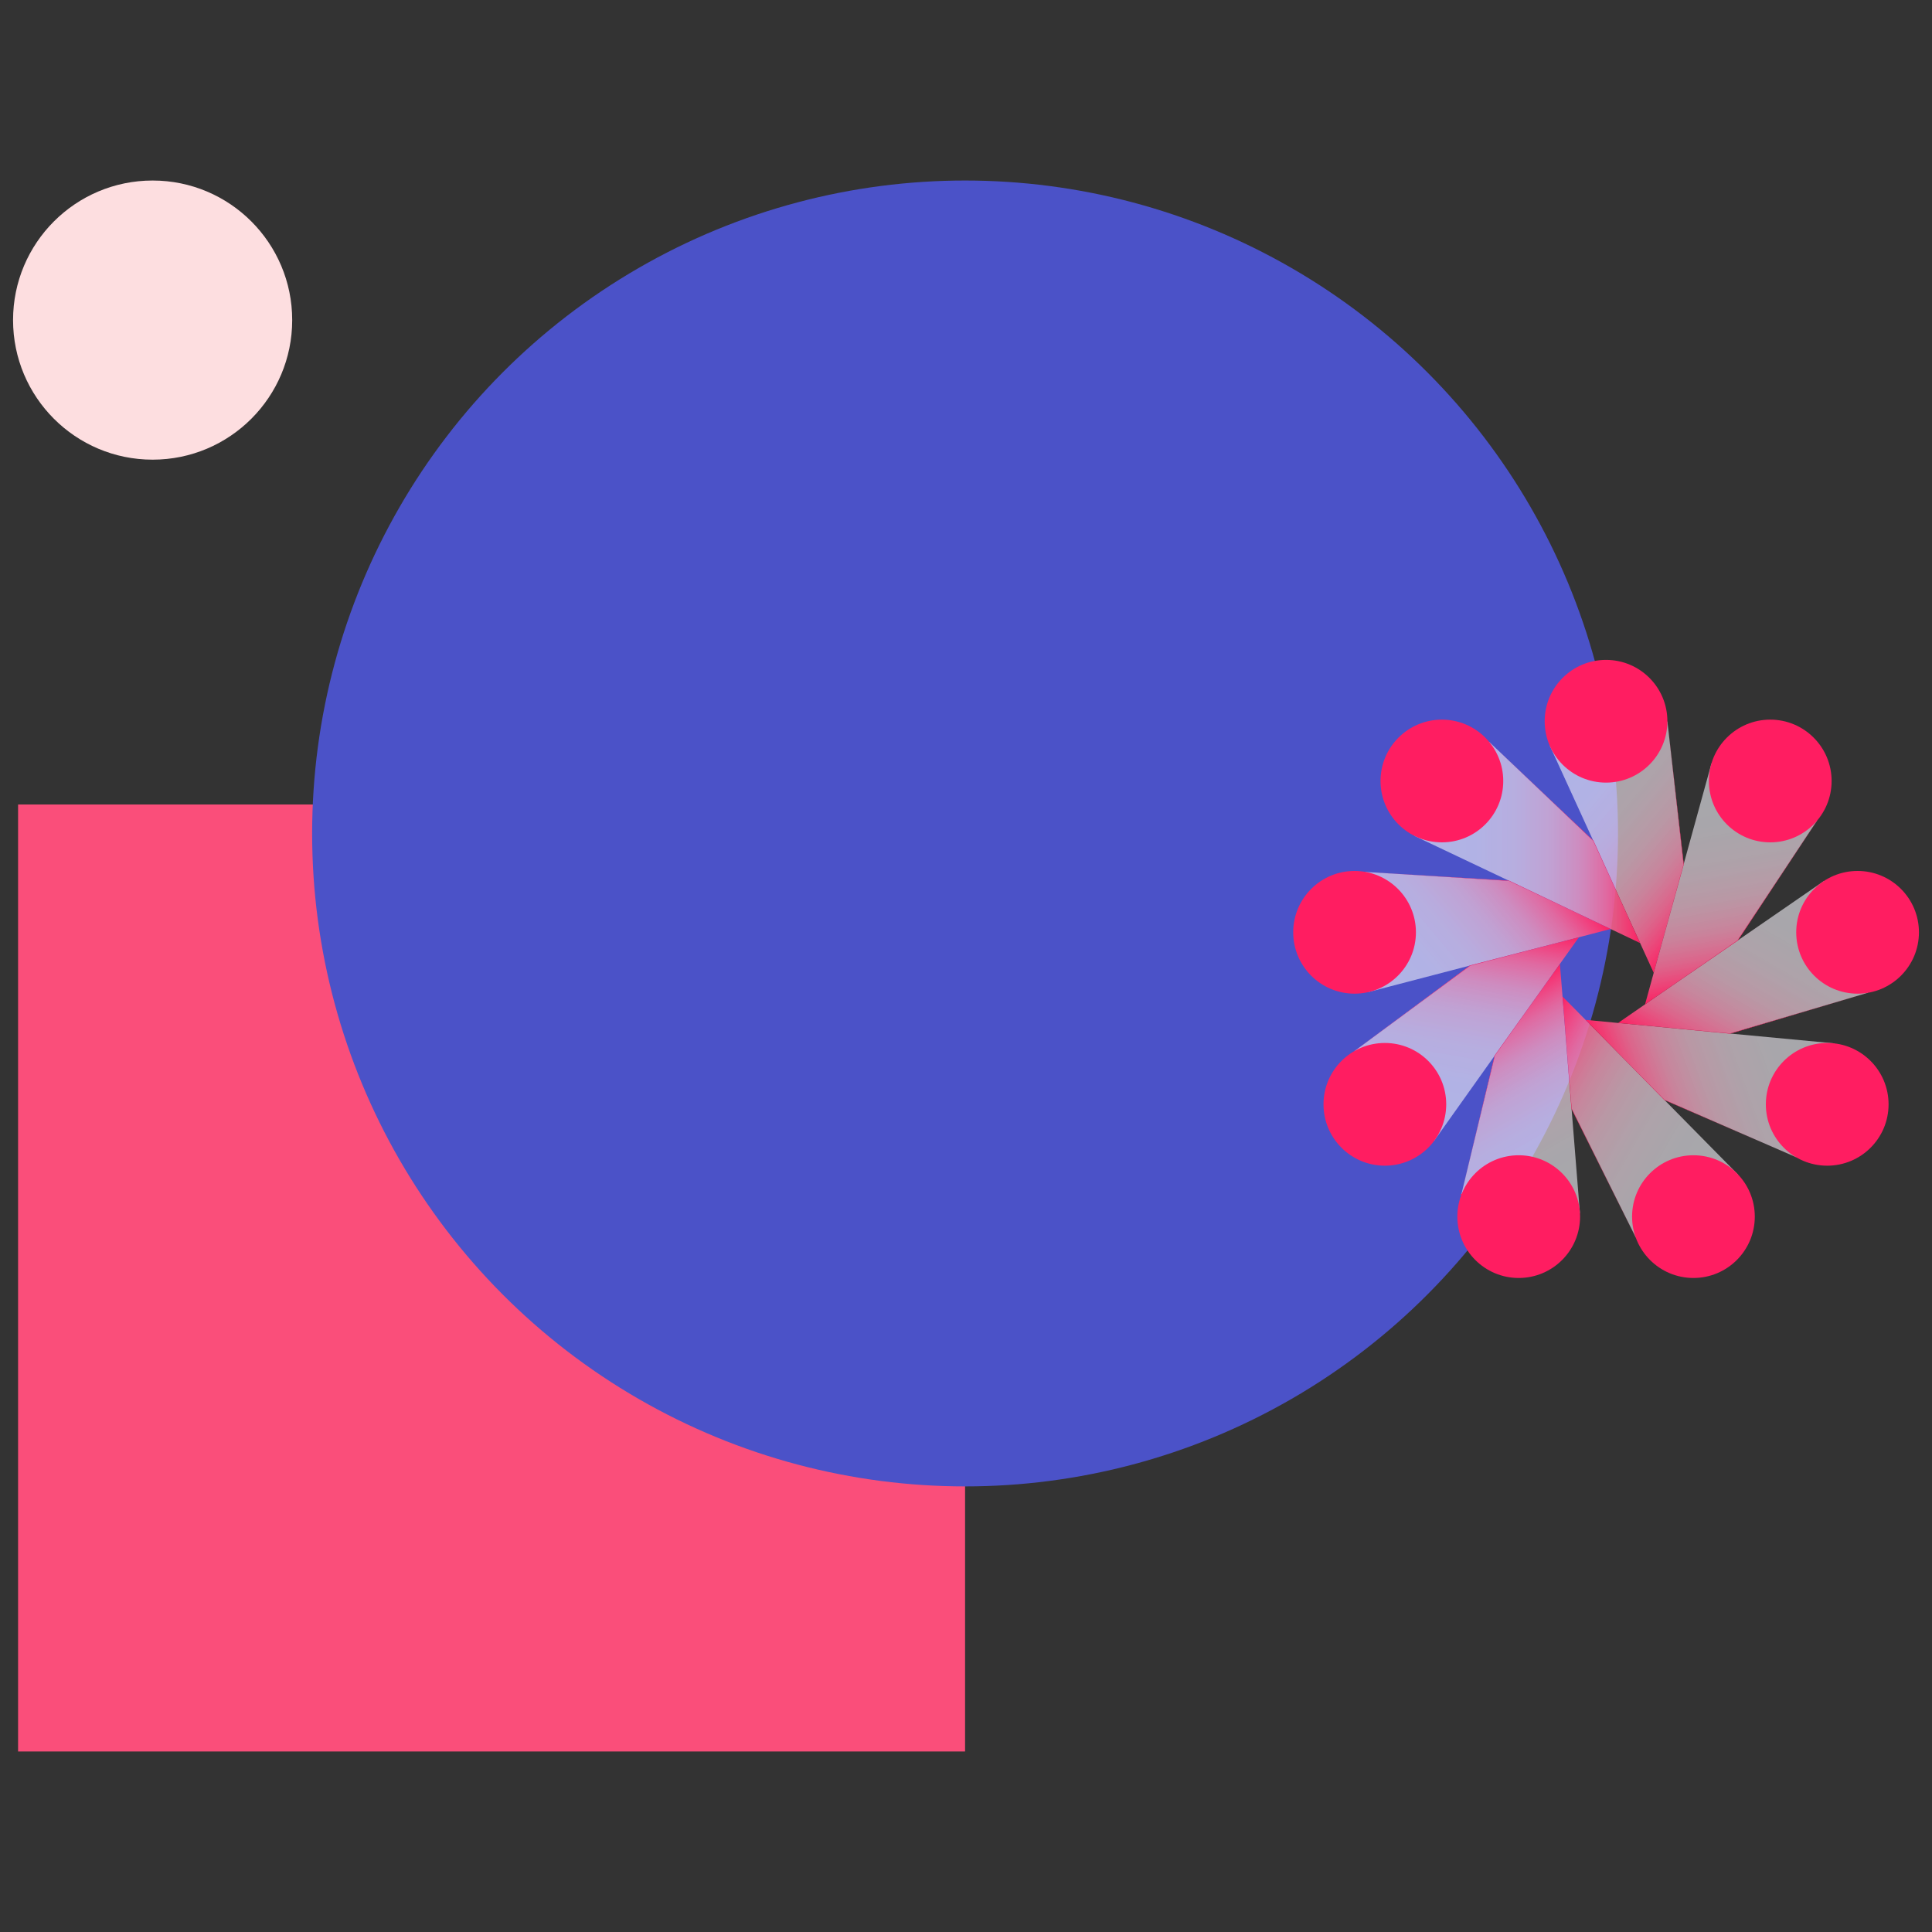 <?xml version="1.0" encoding="UTF-8"?>
<svg id="Layer_1" data-name="Layer 1" xmlns="http://www.w3.org/2000/svg" xmlns:xlink="http://www.w3.org/1999/xlink" viewBox="0 0 250 250">
  <rect x="0" y="0" width="250" height="250" fill="#333333" stroke="none"/>
  <defs>
    <style>
      .cls-1 {
        fill: url(#linear-gradient-2);
      }

      .cls-2 {
        fill: #ff1d61;
      }

      .cls-3 {
        fill: url(#linear-gradient-4);
      }

      .cls-4 {
        fill: url(#linear-gradient-3);
      }

      .cls-5 {
        fill: url(#linear-gradient-5);
      }

      .cls-6 {
        fill: #4b52c8;
      }

      .cls-7 {
        fill: url(#linear-gradient-8);
      }

      .cls-8 {
        fill: url(#linear-gradient-7);
      }

      .cls-9 {
        fill: url(#linear-gradient-9);
      }

      .cls-10 {
        fill: url(#linear-gradient-6);
      }

      .cls-11 {
        fill: #fddee0;
      }

      .cls-12 {
        fill: #fa4e7a;
      }

      .cls-13 {
        fill: url(#linear-gradient);
      }
    </style>
    <linearGradient id="linear-gradient" x1="199.99" y1="154.87" x2="222.36" y2="136.1" gradientTransform="translate(0 252) scale(1 -1)" gradientUnits="userSpaceOnUse">
      <stop offset="0" stop-color="#f3f5fb" stop-opacity=".6"/>
      <stop offset=".27" stop-color="#f3f0f7" stop-opacity=".61"/>
      <stop offset=".45" stop-color="#f4e0ec" stop-opacity=".64"/>
      <stop offset=".6" stop-color="#f5c5d8" stop-opacity=".69"/>
      <stop offset=".73" stop-color="#f79ebd" stop-opacity=".76"/>
      <stop offset=".85" stop-color="#fa6d9a" stop-opacity=".85"/>
      <stop offset=".97" stop-color="#fd316f" stop-opacity=".96"/>
      <stop offset="1" stop-color="#ff1d61"/>
    </linearGradient>
    <linearGradient id="linear-gradient-2" x1="183.02" y1="143" x2="212.23" y2="143" xlink:href="#linear-gradient"/>
    <linearGradient id="linear-gradient-3" x1="177.66" y1="122.99" x2="200.03" y2="141.77" xlink:href="#linear-gradient"/>
    <linearGradient id="linear-gradient-4" x1="186.41" y1="104.22" x2="191.48" y2="132.98" xlink:href="#linear-gradient"/>
    <linearGradient id="linear-gradient-5" x1="205.18" y1="95.46" x2="190.57" y2="120.76" xlink:href="#linear-gradient"/>
    <linearGradient id="linear-gradient-6" x1="223.63" y1="97.82" x2="196.63" y2="113.41" xlink:href="#linear-gradient"/>
    <linearGradient id="linear-gradient-7" x1="237.07" y1="117.78" x2="209.62" y2="107.8" xlink:href="#linear-gradient"/>
    <linearGradient id="linear-gradient-8" x1="235.26" y1="138.42" x2="220.66" y2="113.12" xlink:href="#linear-gradient"/>
    <linearGradient id="linear-gradient-9" x1="220.62" y1="153.06" x2="225.69" y2="124.3" xlink:href="#linear-gradient"/>
  </defs>
  <rect class="cls-12" x="2.34" y="104.1" width="122.54" height="122.54"/>
  <circle class="cls-6" cx="124.88" cy="107.85" r="84.49"/>
  <circle class="cls-11" cx="19.75" cy="41.42" r="18.06"/>
  <g>
    <polygon class="cls-13" points="217.86 111.84 217.86 111.85 216.1 118.22 215.67 119.79 213.99 125.88 212.23 122.03 209.6 116.28 208.93 114.81 206.17 108.79 200.54 96.48 215.76 93.36 217.86 111.84"/>
    <polygon class="cls-1" points="212.23 122.03 208.41 120.21 202.7 117.5 201.23 116.8 195.26 113.97 183.02 108.16 192.68 95.98 206.17 108.79 208.93 114.81 209.6 116.28 212.23 122.03"/>
    <polygon class="cls-4" points="208.41 120.21 204.31 121.28 198.19 122.87 198.19 122.87 196.62 123.28 190.22 124.94 177.11 128.36 176.69 112.83 195.26 113.97 201.23 116.8 202.7 117.5 208.41 120.21"/>
    <polygon class="cls-3" points="204.31 121.28 201.85 124.73 198.19 129.88 198.19 129.88 198.19 129.88 197.25 131.2 193.42 136.59 193.42 136.59 193.42 136.59 185.57 147.63 175.26 136.01 190.22 124.94 196.62 123.28 198.19 122.87 198.19 122.87 204.31 121.28"/>
    <polygon class="cls-5" points="204.44 156.96 189.07 154.68 193.42 136.59 193.42 136.59 193.42 136.59 197.25 131.2 198.19 129.88 198.19 129.88 198.19 129.88 201.85 124.73 202.19 128.95 202.7 135.25 202.83 136.87 203.36 143.46 204.44 156.96"/>
    <polygon class="cls-10" points="224.89 151.98 211.66 160.11 203.36 143.46 202.83 136.87 202.7 135.25 202.19 128.95 205.17 131.97 209.6 136.47 210.74 137.62 215.38 142.33 224.89 151.98"/>
    <polygon class="cls-8" points="237.36 135.01 232.44 149.75 215.38 142.33 210.74 137.62 209.6 136.47 205.17 131.97 209.38 132.37 209.38 132.37 215.67 132.96 217.29 133.12 223.87 133.74 237.36 135.01"/>
    <polygon class="cls-7" points="241.71 128.46 223.87 133.74 217.29 133.12 215.67 132.96 209.38 132.37 212.87 129.96 218.07 126.37 219.41 125.45 224.85 121.7 236 114.01 241.71 128.46"/>
    <polygon class="cls-9" points="235.12 106.19 224.85 121.7 219.41 125.45 218.07 126.37 212.87 129.96 213.99 125.88 213.99 125.88 215.67 119.79 216.1 118.22 217.86 111.85 217.86 111.84 221.46 98.79 235.12 106.19"/>
    <circle class="cls-2" cx="207.82" cy="93.33" r="7.94"/>
    <circle class="cls-2" cx="186.58" cy="101.06" r="7.94"/>
    <circle class="cls-2" cx="175.28" cy="120.64" r="7.94"/>
    <circle class="cls-2" cx="179.2" cy="142.9" r="7.94"/>
    <circle class="cls-2" cx="196.52" cy="157.43" r="7.94"/>
    <circle class="cls-2" cx="219.13" cy="157.43" r="7.94"/>
    <circle class="cls-2" cx="236.44" cy="142.9" r="7.94"/>
    <circle class="cls-2" cx="240.37" cy="120.64" r="7.94"/>
    <circle class="cls-2" cx="229.07" cy="101.06" r="7.94"/>
    <path class="cls-2" d="M192.66,95.96c3.38,3.19,10.16,9.62,13.53,12.82.01,0,6.04,13.24,6.04,13.25,0,0-6.09-13.25-6.07-13.22-3.37-3.2-10.14-9.65-13.5-12.85h0Z"/>
    <path class="cls-2" d="M215.76,93.33c.53,4.62,1.6,13.9,2.12,18.52,0,.01-3.89,14.02-3.89,14.04,0,0,3.85-14.06,3.85-14.03-.52-4.61-1.57-13.91-2.08-18.52h0Z"/>
    <path class="cls-2" d="M235.15,106.16c-2.56,3.88-7.71,11.68-10.28,15.55,0,.01-11.99,8.24-12,8.25,0,0,11.99-8.3,11.96-8.28,2.56-3.87,7.74-11.66,10.31-15.53h0Z"/>
    <path class="cls-2" d="M241.75,128.45c-4.46,1.33-13.41,3.99-17.87,5.31-.01,0-14.48-1.39-14.5-1.39,0,0,14.52,1.35,14.48,1.35,4.45-1.32,13.43-3.96,17.88-5.27h0Z"/>
    <path class="cls-2" d="M232.48,149.77c-4.27-1.85-12.84-5.57-17.1-7.42-.01,0-10.2-10.38-10.21-10.38,0,0,10.25,10.37,10.23,10.35,4.26,1.85,12.83,5.6,17.08,7.46h0Z"/>
    <path class="cls-2" d="M211.67,160.15c-2.08-4.16-6.26-12.52-8.33-16.68,0,0-1.14-14.51-1.15-14.52,0,0,1.19,14.53,1.19,14.5,2.07,4.16,6.23,12.53,8.29,16.69h0Z"/>
    <path class="cls-2" d="M189.06,154.72c1.08-4.52,3.25-13.61,4.34-18.13,0-.01,8.45-11.85,8.45-11.86,0,0-8.43,11.9-8.41,11.87-1.09,4.51-3.28,13.61-4.38,18.12h0Z"/>
    <path class="cls-2" d="M175.23,136.03c3.73-2.77,11.24-8.34,14.98-11.1,0-.01,14.09-3.64,14.1-3.65,0,0-14.1,3.7-14.07,3.69-3.73,2.76-11.26,8.31-15,11.06h0Z"/>
    <path class="cls-2" d="M176.65,112.82c4.64.28,13.97.84,18.61,1.13.01,0,13.13,6.26,13.15,6.26,0,0-13.18-6.23-13.15-6.22-4.63-.29-13.97-.87-18.6-1.17h0Z"/>
  </g>
</svg>